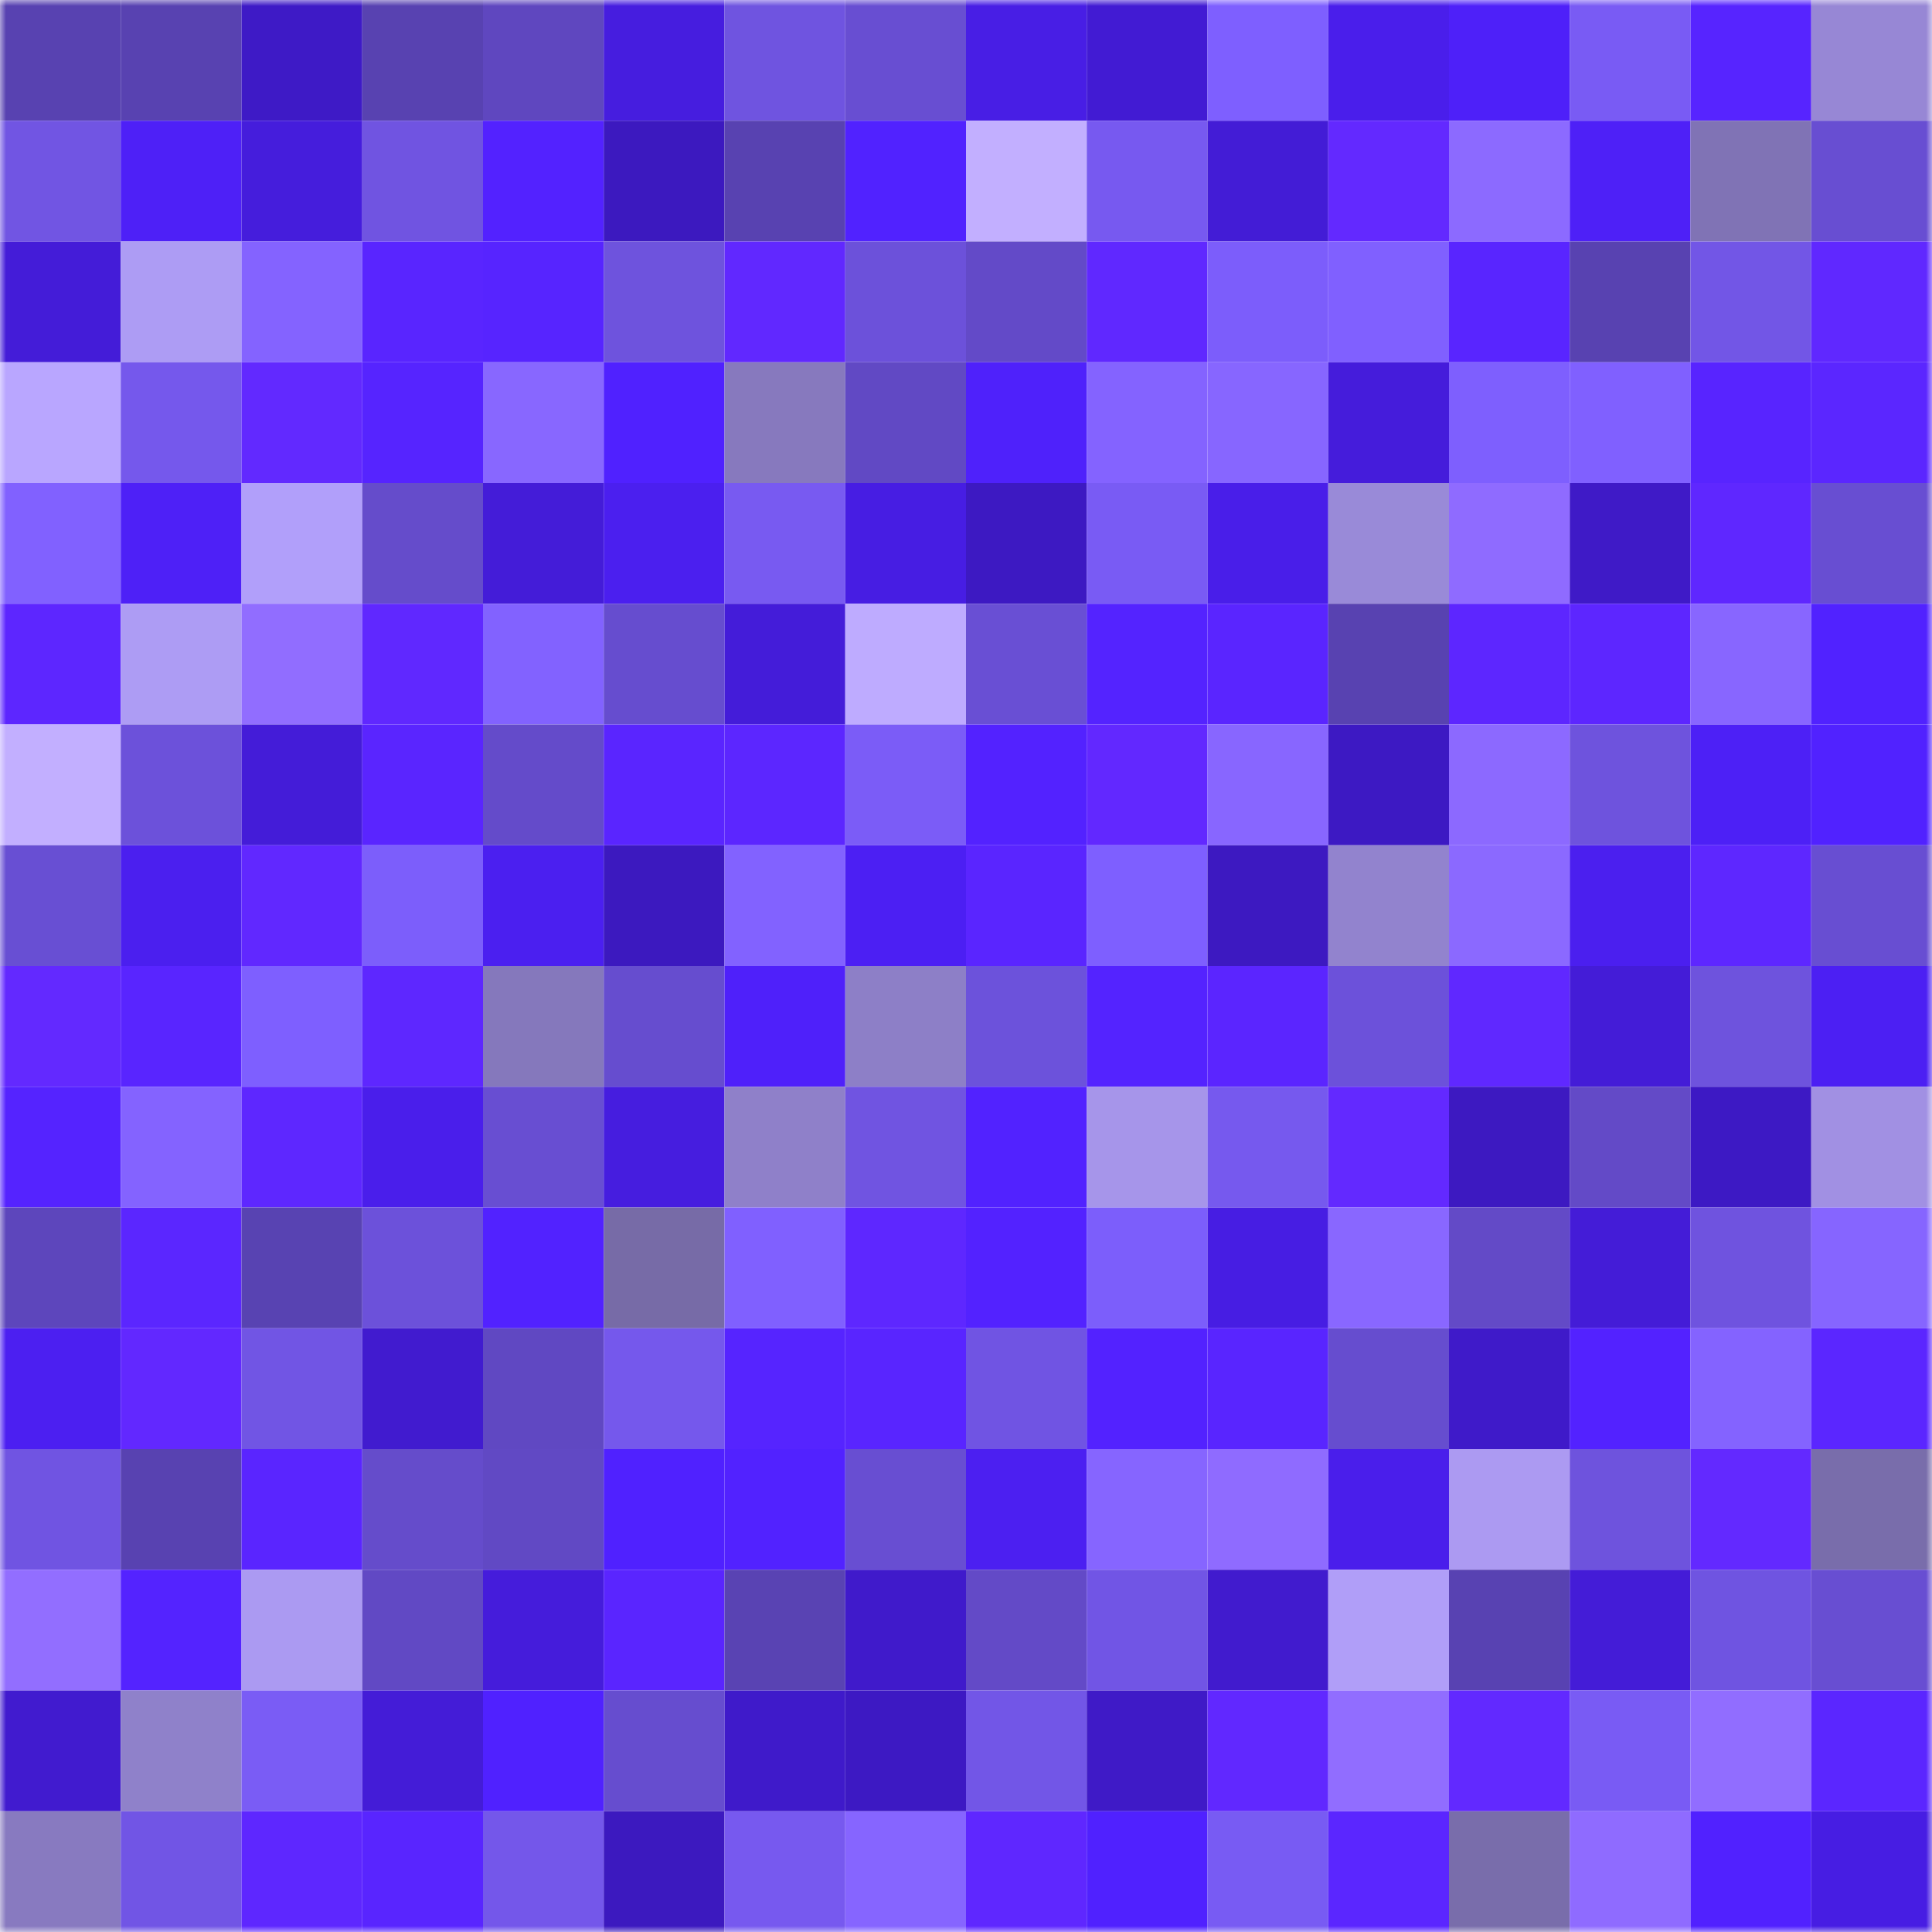 <svg viewBox="0 0 160 160" fill="none" role="img" xmlns="http://www.w3.org/2000/svg" width="240" height="240" name="linea%2Cnigo.linea.eth"><mask id="86808532" mask-type="alpha" maskUnits="userSpaceOnUse" x="0" y="0" width="160" height="160"><rect width="160" height="160" fill="#FFFFFF"></rect></mask><g mask="url(#86808532)"><rect x="0" y="0" width="10" height="10" fill="#5842b1"></rect><rect x="10" y="0" width="10" height="10" fill="#5842b1"></rect><rect x="20" y="0" width="10" height="10" fill="#3e1ac6"></rect><rect x="30" y="0" width="10" height="10" fill="#5842b1"></rect><rect x="40" y="0" width="10" height="10" fill="#5f47bf"></rect><rect x="50" y="0" width="10" height="10" fill="#461ddf"></rect><rect x="60" y="0" width="10" height="10" fill="#6f54e0"></rect><rect x="70" y="0" width="10" height="10" fill="#684ed2"></rect><rect x="80" y="0" width="10" height="10" fill="#481ee5"></rect><rect x="90" y="0" width="10" height="10" fill="#421bd3"></rect><rect x="100" y="0" width="10" height="10" fill="#7e5fff"></rect><rect x="110" y="0" width="10" height="10" fill="#4a1eeb"></rect><rect x="120" y="0" width="10" height="10" fill="#4e20f9"></rect><rect x="130" y="0" width="10" height="10" fill="#795bf4"></rect><rect x="140" y="0" width="10" height="10" fill="#5724ff"></rect><rect x="150" y="0" width="10" height="10" fill="#9787d5"></rect><rect x="0" y="10" width="10" height="10" fill="#7155e3"></rect><rect x="10" y="10" width="10" height="10" fill="#4e20f7"></rect><rect x="20" y="10" width="10" height="10" fill="#451ddc"></rect><rect x="30" y="10" width="10" height="10" fill="#7054e1"></rect><rect x="40" y="10" width="10" height="10" fill="#5322ff"></rect><rect x="50" y="10" width="10" height="10" fill="#3c19bf"></rect><rect x="60" y="10" width="10" height="10" fill="#5842b1"></rect><rect x="70" y="10" width="10" height="10" fill="#5122ff"></rect><rect x="80" y="10" width="10" height="10" fill="#c2afff"></rect><rect x="90" y="10" width="10" height="10" fill="#7759f0"></rect><rect x="100" y="10" width="10" height="10" fill="#431cd6"></rect><rect x="110" y="10" width="10" height="10" fill="#6329ff"></rect><rect x="120" y="10" width="10" height="10" fill="#8c6aff"></rect><rect x="130" y="10" width="10" height="10" fill="#4e20f7"></rect><rect x="140" y="10" width="10" height="10" fill="#8073b5"></rect><rect x="150" y="10" width="10" height="10" fill="#684ed2"></rect><rect x="0" y="20" width="10" height="10" fill="#441cd8"></rect><rect x="10" y="20" width="10" height="10" fill="#ad9cf4"></rect><rect x="20" y="20" width="10" height="10" fill="#8463ff"></rect><rect x="30" y="20" width="10" height="10" fill="#5925ff"></rect><rect x="40" y="20" width="10" height="10" fill="#5724ff"></rect><rect x="50" y="20" width="10" height="10" fill="#6e53dd"></rect><rect x="60" y="20" width="10" height="10" fill="#6128ff"></rect><rect x="70" y="20" width="10" height="10" fill="#6c51da"></rect><rect x="80" y="20" width="10" height="10" fill="#634ac8"></rect><rect x="90" y="20" width="10" height="10" fill="#6028ff"></rect><rect x="100" y="20" width="10" height="10" fill="#7c5dfb"></rect><rect x="110" y="20" width="10" height="10" fill="#8060ff"></rect><rect x="120" y="20" width="10" height="10" fill="#5925ff"></rect><rect x="130" y="20" width="10" height="10" fill="#5842b1"></rect><rect x="140" y="20" width="10" height="10" fill="#7256e6"></rect><rect x="150" y="20" width="10" height="10" fill="#6028ff"></rect><rect x="0" y="30" width="10" height="10" fill="#b9a6ff"></rect><rect x="10" y="30" width="10" height="10" fill="#7558ec"></rect><rect x="20" y="30" width="10" height="10" fill="#6229ff"></rect><rect x="30" y="30" width="10" height="10" fill="#5624ff"></rect><rect x="40" y="30" width="10" height="10" fill="#8867ff"></rect><rect x="50" y="30" width="10" height="10" fill="#5021ff"></rect><rect x="60" y="30" width="10" height="10" fill="#8779be"></rect><rect x="70" y="30" width="10" height="10" fill="#6149c4"></rect><rect x="80" y="30" width="10" height="10" fill="#4f21fb"></rect><rect x="90" y="30" width="10" height="10" fill="#8463ff"></rect><rect x="100" y="30" width="10" height="10" fill="#8766ff"></rect><rect x="110" y="30" width="10" height="10" fill="#451cdb"></rect><rect x="120" y="30" width="10" height="10" fill="#7e5ffe"></rect><rect x="130" y="30" width="10" height="10" fill="#8060ff"></rect><rect x="140" y="30" width="10" height="10" fill="#5824ff"></rect><rect x="150" y="30" width="10" height="10" fill="#5b26ff"></rect><rect x="0" y="40" width="10" height="10" fill="#8161ff"></rect><rect x="10" y="40" width="10" height="10" fill="#4e20f7"></rect><rect x="20" y="40" width="10" height="10" fill="#b19ffa"></rect><rect x="30" y="40" width="10" height="10" fill="#654ccb"></rect><rect x="40" y="40" width="10" height="10" fill="#441cd8"></rect><rect x="50" y="40" width="10" height="10" fill="#4b1fef"></rect><rect x="60" y="40" width="10" height="10" fill="#785af1"></rect><rect x="70" y="40" width="10" height="10" fill="#471de3"></rect><rect x="80" y="40" width="10" height="10" fill="#3d19c2"></rect><rect x="90" y="40" width="10" height="10" fill="#795bf4"></rect><rect x="100" y="40" width="10" height="10" fill="#491ee9"></rect><rect x="110" y="40" width="10" height="10" fill="#998ad8"></rect><rect x="120" y="40" width="10" height="10" fill="#8f6bff"></rect><rect x="130" y="40" width="10" height="10" fill="#3f1ac7"></rect><rect x="140" y="40" width="10" height="10" fill="#5f27ff"></rect><rect x="150" y="40" width="10" height="10" fill="#684ed2"></rect><rect x="0" y="50" width="10" height="10" fill="#5d26ff"></rect><rect x="10" y="50" width="10" height="10" fill="#ad9cf4"></rect><rect x="20" y="50" width="10" height="10" fill="#916dff"></rect><rect x="30" y="50" width="10" height="10" fill="#6028ff"></rect><rect x="40" y="50" width="10" height="10" fill="#8262ff"></rect><rect x="50" y="50" width="10" height="10" fill="#664dcf"></rect><rect x="60" y="50" width="10" height="10" fill="#441cd9"></rect><rect x="70" y="50" width="10" height="10" fill="#beabff"></rect><rect x="80" y="50" width="10" height="10" fill="#694fd4"></rect><rect x="90" y="50" width="10" height="10" fill="#5423ff"></rect><rect x="100" y="50" width="10" height="10" fill="#5a25ff"></rect><rect x="110" y="50" width="10" height="10" fill="#5842b1"></rect><rect x="120" y="50" width="10" height="10" fill="#5d26ff"></rect><rect x="130" y="50" width="10" height="10" fill="#5d26ff"></rect><rect x="140" y="50" width="10" height="10" fill="#8866ff"></rect><rect x="150" y="50" width="10" height="10" fill="#5122ff"></rect><rect x="0" y="60" width="10" height="10" fill="#c2afff"></rect><rect x="10" y="60" width="10" height="10" fill="#6c51da"></rect><rect x="20" y="60" width="10" height="10" fill="#441cd8"></rect><rect x="30" y="60" width="10" height="10" fill="#5a25ff"></rect><rect x="40" y="60" width="10" height="10" fill="#644bca"></rect><rect x="50" y="60" width="10" height="10" fill="#5a25ff"></rect><rect x="60" y="60" width="10" height="10" fill="#5c26ff"></rect><rect x="70" y="60" width="10" height="10" fill="#7b5cf7"></rect><rect x="80" y="60" width="10" height="10" fill="#5322ff"></rect><rect x="90" y="60" width="10" height="10" fill="#6228ff"></rect><rect x="100" y="60" width="10" height="10" fill="#8866ff"></rect><rect x="110" y="60" width="10" height="10" fill="#3d19c3"></rect><rect x="120" y="60" width="10" height="10" fill="#8c69ff"></rect><rect x="130" y="60" width="10" height="10" fill="#6e53dd"></rect><rect x="140" y="60" width="10" height="10" fill="#4d20f6"></rect><rect x="150" y="60" width="10" height="10" fill="#5122ff"></rect><rect x="0" y="70" width="10" height="10" fill="#684fd3"></rect><rect x="10" y="70" width="10" height="10" fill="#4b1fef"></rect><rect x="20" y="70" width="10" height="10" fill="#6128ff"></rect><rect x="30" y="70" width="10" height="10" fill="#7c5efb"></rect><rect x="40" y="70" width="10" height="10" fill="#4b1ff0"></rect><rect x="50" y="70" width="10" height="10" fill="#3c19bf"></rect><rect x="60" y="70" width="10" height="10" fill="#8262ff"></rect><rect x="70" y="70" width="10" height="10" fill="#4c1ff3"></rect><rect x="80" y="70" width="10" height="10" fill="#5a25ff"></rect><rect x="90" y="70" width="10" height="10" fill="#7e5fff"></rect><rect x="100" y="70" width="10" height="10" fill="#3d19c1"></rect><rect x="110" y="70" width="10" height="10" fill="#9283ce"></rect><rect x="120" y="70" width="10" height="10" fill="#8b69ff"></rect><rect x="130" y="70" width="10" height="10" fill="#4b1fef"></rect><rect x="140" y="70" width="10" height="10" fill="#5e27ff"></rect><rect x="150" y="70" width="10" height="10" fill="#684ed2"></rect><rect x="0" y="80" width="10" height="10" fill="#6329ff"></rect><rect x="10" y="80" width="10" height="10" fill="#5925ff"></rect><rect x="20" y="80" width="10" height="10" fill="#7e5fff"></rect><rect x="30" y="80" width="10" height="10" fill="#5e27ff"></rect><rect x="40" y="80" width="10" height="10" fill="#8578bc"></rect><rect x="50" y="80" width="10" height="10" fill="#664dcf"></rect><rect x="60" y="80" width="10" height="10" fill="#4f20fa"></rect><rect x="70" y="80" width="10" height="10" fill="#8d7fc7"></rect><rect x="80" y="80" width="10" height="10" fill="#6c52db"></rect><rect x="90" y="80" width="10" height="10" fill="#5423ff"></rect><rect x="100" y="80" width="10" height="10" fill="#5b25ff"></rect><rect x="110" y="80" width="10" height="10" fill="#6c51da"></rect><rect x="120" y="80" width="10" height="10" fill="#6028ff"></rect><rect x="130" y="80" width="10" height="10" fill="#441cd7"></rect><rect x="140" y="80" width="10" height="10" fill="#6e53dd"></rect><rect x="150" y="80" width="10" height="10" fill="#4c1ff3"></rect><rect x="0" y="90" width="10" height="10" fill="#5523ff"></rect><rect x="10" y="90" width="10" height="10" fill="#8463ff"></rect><rect x="20" y="90" width="10" height="10" fill="#5e27ff"></rect><rect x="30" y="90" width="10" height="10" fill="#4a1eeb"></rect><rect x="40" y="90" width="10" height="10" fill="#684ed2"></rect><rect x="50" y="90" width="10" height="10" fill="#461ddf"></rect><rect x="60" y="90" width="10" height="10" fill="#8f80c9"></rect><rect x="70" y="90" width="10" height="10" fill="#7054e1"></rect><rect x="80" y="90" width="10" height="10" fill="#5222ff"></rect><rect x="90" y="90" width="10" height="10" fill="#a695ea"></rect><rect x="100" y="90" width="10" height="10" fill="#7659ee"></rect><rect x="110" y="90" width="10" height="10" fill="#6329ff"></rect><rect x="120" y="90" width="10" height="10" fill="#3d19c1"></rect><rect x="130" y="90" width="10" height="10" fill="#634ac7"></rect><rect x="140" y="90" width="10" height="10" fill="#3d19c4"></rect><rect x="150" y="90" width="10" height="10" fill="#a190e3"></rect><rect x="0" y="100" width="10" height="10" fill="#5d46bc"></rect><rect x="10" y="100" width="10" height="10" fill="#5b26ff"></rect><rect x="20" y="100" width="10" height="10" fill="#5843b2"></rect><rect x="30" y="100" width="10" height="10" fill="#6c51da"></rect><rect x="40" y="100" width="10" height="10" fill="#5222ff"></rect><rect x="50" y="100" width="10" height="10" fill="#776ba7"></rect><rect x="60" y="100" width="10" height="10" fill="#8060ff"></rect><rect x="70" y="100" width="10" height="10" fill="#5e27ff"></rect><rect x="80" y="100" width="10" height="10" fill="#5322ff"></rect><rect x="90" y="100" width="10" height="10" fill="#7c5efb"></rect><rect x="100" y="100" width="10" height="10" fill="#471de3"></rect><rect x="110" y="100" width="10" height="10" fill="#8967ff"></rect><rect x="120" y="100" width="10" height="10" fill="#634ac7"></rect><rect x="130" y="100" width="10" height="10" fill="#441cd7"></rect><rect x="140" y="100" width="10" height="10" fill="#6f53df"></rect><rect x="150" y="100" width="10" height="10" fill="#8665ff"></rect><rect x="0" y="110" width="10" height="10" fill="#4c1ff1"></rect><rect x="10" y="110" width="10" height="10" fill="#6228ff"></rect><rect x="20" y="110" width="10" height="10" fill="#7155e4"></rect><rect x="30" y="110" width="10" height="10" fill="#411bcf"></rect><rect x="40" y="110" width="10" height="10" fill="#6048c2"></rect><rect x="50" y="110" width="10" height="10" fill="#7558ec"></rect><rect x="60" y="110" width="10" height="10" fill="#5624ff"></rect><rect x="70" y="110" width="10" height="10" fill="#5925ff"></rect><rect x="80" y="110" width="10" height="10" fill="#7054e3"></rect><rect x="90" y="110" width="10" height="10" fill="#5322ff"></rect><rect x="100" y="110" width="10" height="10" fill="#5925ff"></rect><rect x="110" y="110" width="10" height="10" fill="#664dcf"></rect><rect x="120" y="110" width="10" height="10" fill="#3f1ac9"></rect><rect x="130" y="110" width="10" height="10" fill="#5322ff"></rect><rect x="140" y="110" width="10" height="10" fill="#8463ff"></rect><rect x="150" y="110" width="10" height="10" fill="#5b26ff"></rect><rect x="0" y="120" width="10" height="10" fill="#7054e2"></rect><rect x="10" y="120" width="10" height="10" fill="#5842b1"></rect><rect x="20" y="120" width="10" height="10" fill="#5a25ff"></rect><rect x="30" y="120" width="10" height="10" fill="#654ccb"></rect><rect x="40" y="120" width="10" height="10" fill="#6149c4"></rect><rect x="50" y="120" width="10" height="10" fill="#5021ff"></rect><rect x="60" y="120" width="10" height="10" fill="#5222ff"></rect><rect x="70" y="120" width="10" height="10" fill="#684ed2"></rect><rect x="80" y="120" width="10" height="10" fill="#4c1ff1"></rect><rect x="90" y="120" width="10" height="10" fill="#8665ff"></rect><rect x="100" y="120" width="10" height="10" fill="#8f6bff"></rect><rect x="110" y="120" width="10" height="10" fill="#4a1eeb"></rect><rect x="120" y="120" width="10" height="10" fill="#ac9af2"></rect><rect x="130" y="120" width="10" height="10" fill="#6e53dd"></rect><rect x="140" y="120" width="10" height="10" fill="#6329ff"></rect><rect x="150" y="120" width="10" height="10" fill="#796dab"></rect><rect x="0" y="130" width="10" height="10" fill="#926eff"></rect><rect x="10" y="130" width="10" height="10" fill="#5423ff"></rect><rect x="20" y="130" width="10" height="10" fill="#ab9af2"></rect><rect x="30" y="130" width="10" height="10" fill="#6149c4"></rect><rect x="40" y="130" width="10" height="10" fill="#451cdb"></rect><rect x="50" y="130" width="10" height="10" fill="#5a25ff"></rect><rect x="60" y="130" width="10" height="10" fill="#5943b3"></rect><rect x="70" y="130" width="10" height="10" fill="#401acb"></rect><rect x="80" y="130" width="10" height="10" fill="#634ac7"></rect><rect x="90" y="130" width="10" height="10" fill="#7155e5"></rect><rect x="100" y="130" width="10" height="10" fill="#411bce"></rect><rect x="110" y="130" width="10" height="10" fill="#b09ef8"></rect><rect x="120" y="130" width="10" height="10" fill="#5842b2"></rect><rect x="130" y="130" width="10" height="10" fill="#441cd7"></rect><rect x="140" y="130" width="10" height="10" fill="#6f54e1"></rect><rect x="150" y="130" width="10" height="10" fill="#684ed2"></rect><rect x="0" y="140" width="10" height="10" fill="#411bcf"></rect><rect x="10" y="140" width="10" height="10" fill="#8f81ca"></rect><rect x="20" y="140" width="10" height="10" fill="#7a5cf5"></rect><rect x="30" y="140" width="10" height="10" fill="#441cd7"></rect><rect x="40" y="140" width="10" height="10" fill="#5021ff"></rect><rect x="50" y="140" width="10" height="10" fill="#664dcf"></rect><rect x="60" y="140" width="10" height="10" fill="#3f1aca"></rect><rect x="70" y="140" width="10" height="10" fill="#3d19c3"></rect><rect x="80" y="140" width="10" height="10" fill="#7256e7"></rect><rect x="90" y="140" width="10" height="10" fill="#3f1ac7"></rect><rect x="100" y="140" width="10" height="10" fill="#6128ff"></rect><rect x="110" y="140" width="10" height="10" fill="#916dff"></rect><rect x="120" y="140" width="10" height="10" fill="#6229ff"></rect><rect x="130" y="140" width="10" height="10" fill="#795bf4"></rect><rect x="140" y="140" width="10" height="10" fill="#916dff"></rect><rect x="150" y="140" width="10" height="10" fill="#5b26ff"></rect><rect x="0" y="150" width="10" height="10" fill="#887ac0"></rect><rect x="10" y="150" width="10" height="10" fill="#7155e5"></rect><rect x="20" y="150" width="10" height="10" fill="#5e27ff"></rect><rect x="30" y="150" width="10" height="10" fill="#5925ff"></rect><rect x="40" y="150" width="10" height="10" fill="#7457ea"></rect><rect x="50" y="150" width="10" height="10" fill="#3c19bf"></rect><rect x="60" y="150" width="10" height="10" fill="#7759ef"></rect><rect x="70" y="150" width="10" height="10" fill="#8665ff"></rect><rect x="80" y="150" width="10" height="10" fill="#5f27ff"></rect><rect x="90" y="150" width="10" height="10" fill="#5021ff"></rect><rect x="100" y="150" width="10" height="10" fill="#785bf3"></rect><rect x="110" y="150" width="10" height="10" fill="#5b26ff"></rect><rect x="120" y="150" width="10" height="10" fill="#796dab"></rect><rect x="130" y="150" width="10" height="10" fill="#8f6bff"></rect><rect x="140" y="150" width="10" height="10" fill="#5121ff"></rect><rect x="150" y="150" width="10" height="10" fill="#471de3"></rect></g></svg>
